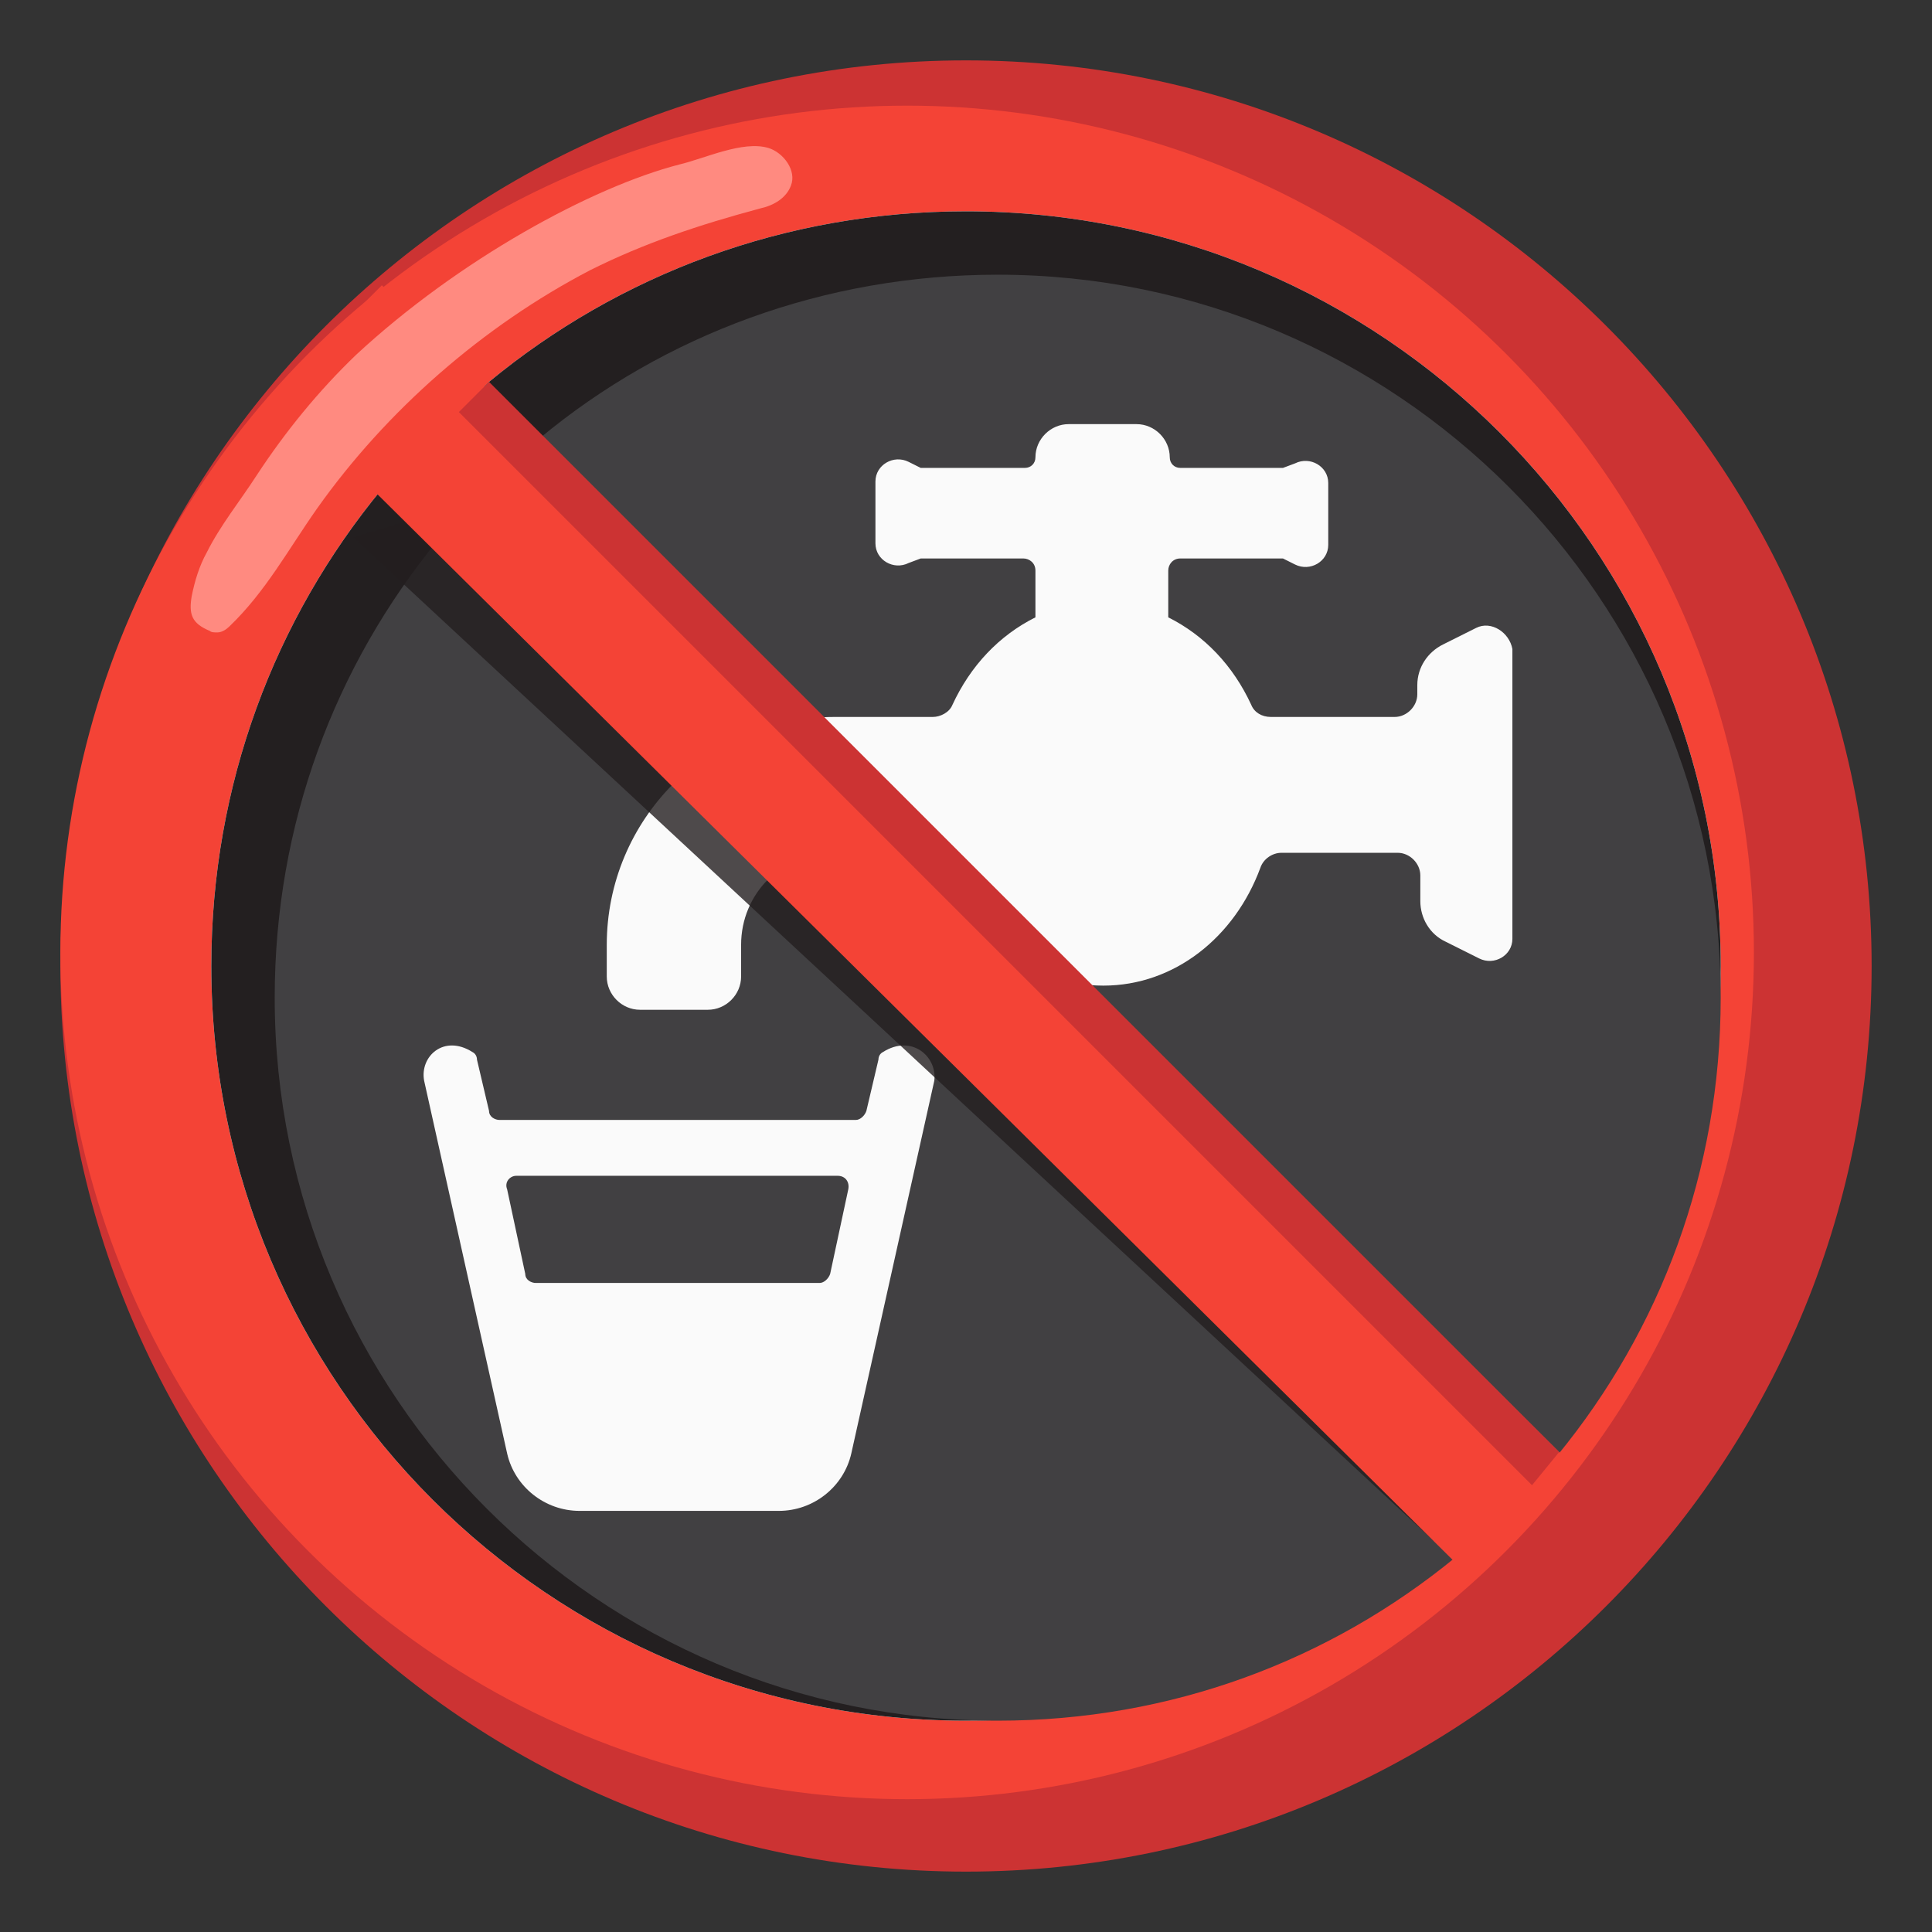 <?xml version="1.0" encoding="utf-8"?>
<svg width="800px" height="800px" viewBox="0 0 128 128" xmlns="http://www.w3.org/2000/svg" xmlns:xlink="http://www.w3.org/1999/xlink" aria-hidden="true" role="img" class="iconify iconify--noto" preserveAspectRatio="xMidYMid meet">
<rect x="0" y="0" width="128" height="128" fill="#333333" stroke="none"/>
<path d="M64 4C30.9 4 4 30.9 4 64s26.9 60 60 60s60-26.9 60-60S97.1 4 64 4zm50 60c0 12-4.2 23-11.3 31.6L32.4 25.3C41 18.2 52 14 64 14c27.6 0 50 22.4 50 50zM14 64c0-12 4.2-23 11.3-31.6l70.3 70.3C87 109.8 76 114 64 114c-27.6 0-50-22.4-50-50z" fill="#c33">
</path>
<circle cx="60.1" cy="63.1" r="56.1" fill="#f44336">
</circle>
<path d="M95.6 102.7C87 109.8 76 114 64 114c-27.6 0-50-22.4-50-50c0-12 4.2-23 11.3-31.6l7.1-7.1C41 18.2 52 14 64 14c27.6 0 50 22.4 50 50c0 12-4.2 23-11.3 31.6" fill="#ffffff">
</path>
<path d="M95.6 102.7C87 109.8 76 114 64 114c-27.6 0-50-22.4-50-50c0-12 4.2-23 11.3-31.6l7.1-7.1C41 18.2 52 14 64 14c27.6 0 50 22.4 50 50c0 12-4.2 23-11.3 31.6" fill="#231f20">
</path>
<path d="M96.4 103.2C88.1 110 77.6 114 66.1 114c-26.4 0-47.9-21.5-47.9-47.9c0-11.5 4-22 10.8-30.3l6.8-6.8c8.2-6.8 18.8-10.8 30.3-10.8c26.4 0 47.9 21.5 47.9 47.9c0 11.5-4 22-10.8 30.3" fill="#414042">
</path>
<g fill="#fafafa">
<path d="M97.8 41.6l-2.2 1.1c-1 .5-1.7 1.5-1.7 2.7v.6c0 .8-.7 1.5-1.5 1.5h-8.2c-.6 0-1.1-.3-1.3-.8c-1.2-2.6-3.1-4.6-5.5-5.8v-3.1c0-.4.3-.8.8-.8H85l.8.4c1 .5 2.2-.2 2.2-1.3V32c0-1.1-1.2-1.8-2.2-1.3l-.8.3h-6.8c-.4 0-.7-.3-.7-.7c0-1.2-1-2.2-2.2-2.2h-4.5c-1.2 0-2.2 1-2.2 2.2c0 .4-.3.7-.7.7H61l-.8-.4c-1-.5-2.2.2-2.2 1.3V36c0 1.1 1.2 1.8 2.2 1.3l.8-.3h6.8c.4 0 .8.3.8.8v3.1c-2.4 1.2-4.3 3.2-5.5 5.8c-.2.5-.8.8-1.3.8h-6.5c-8.4 0-15.1 6.8-15.1 15.1v2.1c0 1.2 1 2.2 2.2 2.2h4.5c1.2 0 2.2-1 2.2-2.2v-2.1c0-3.4 2.7-6.1 6.1-6.1h6.1c.6 0 1.2.4 1.4 1c1.7 4.6 5.7 7.8 10.4 7.8s8.7-3.2 10.4-7.8c.2-.6.8-1 1.4-1h7.7c.8 0 1.5.7 1.5 1.5v1.7c0 1.1.6 2.2 1.7 2.7l2.2 1.1c1 .5 2.2-.2 2.2-1.3V43c-.2-1.1-1.4-1.9-2.4-1.4z">
</path>
<path d="M58.5 69.7c-.2.1-.3.3-.3.5l-.8 3.4c-.1.3-.4.6-.7.6H33.1c-.3 0-.7-.2-.7-.6l-.8-3.4c0-.2-.1-.4-.3-.5c-1.9-1.2-3.5.3-3.2 1.9l5.5 24.7c.5 2.2 2.5 3.8 4.8 3.8h13.2c2.3 0 4.3-1.6 4.8-3.8l5.5-24.7c.2-1.6-1.5-3.1-3.4-1.9zm-24.3 8.2h21.3c.5 0 .8.4.7.9L55 84.4c-.1.3-.4.6-.7.6H35.5c-.3 0-.7-.2-.7-.6l-1.2-5.6c-.2-.5.2-.9.6-.9z">
</path>
</g>
<path opacity=".8" fill="#231f20" d="M23.4 35.6L95 102.1l2-1.9l-66.4-66.8">
</path>
<path d="M103.9 96.8L25.3 18.9L18.2 26l78.6 77.9" fill="#f44336">
</path>
<path d="M45 10.9c1.7-.4 4.2-1.6 5.9-1.1c1 .3 1.9 1.5 1.5 2.5c-.3.8-1.1 1.3-2 1.5c-4.1 1.1-7.7 2.3-11.3 4.1C32 21.6 25.6 27.2 21 33.7c-1.9 2.7-3.4 5.5-5.8 7.8c-.2.2-.5.4-.8.4c-.2 0-.4 0-.5-.1c-1.2-.5-1.4-1.1-1.2-2.3c.2-1 .5-2 1-2.9c.9-1.8 2.2-3.4 3.3-5.1c1.9-2.9 4.1-5.6 6.6-8c6.8-6.3 15.6-11.1 21.4-12.6z" fill="#ff8a80">
</path>
<path fill="#c33" d="M32.4 25.3l-2 2l71.1 71.1l1.8-2.2z">
</path>
</svg>